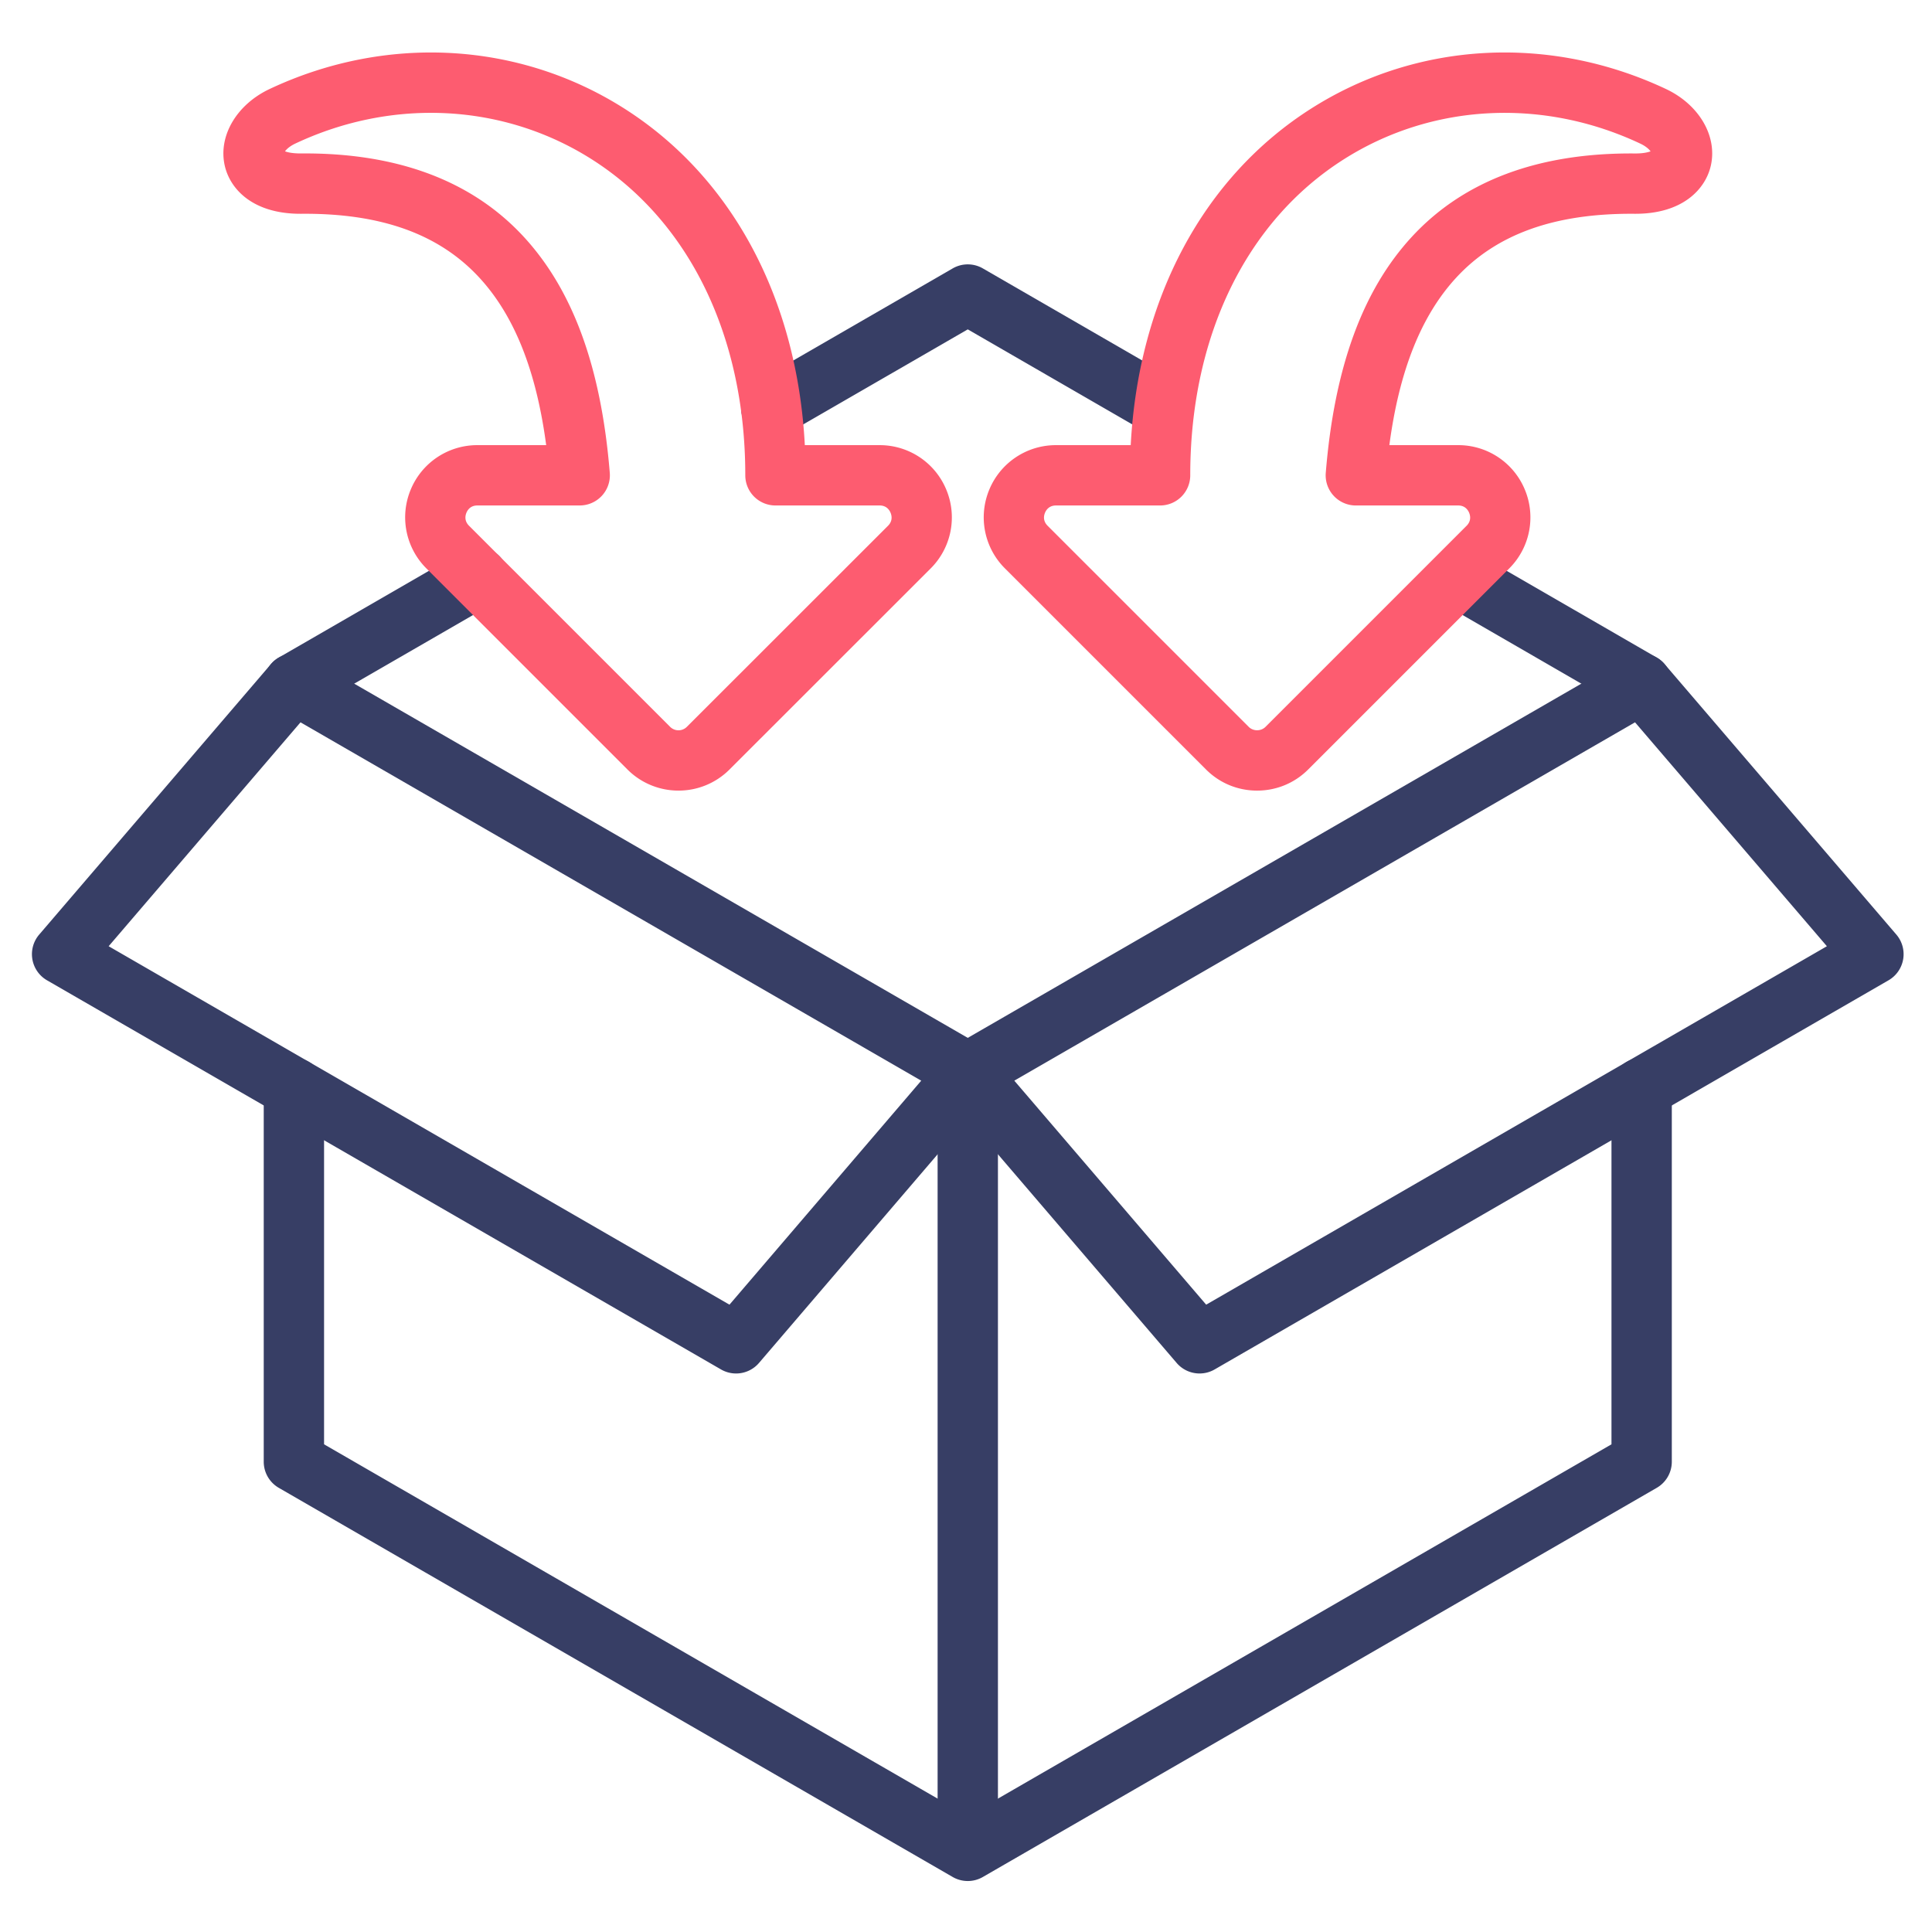 <svg xmlns="http://www.w3.org/2000/svg" version="1.1" xmlns:xlink="http://www.w3.org/1999/xlink" width="512" height="512" x="0" y="0" viewBox="0 0 512 512" style="enable-background:new 0 0 512 512" xml:space="preserve" class=""><g><g fill="#56060d"><path d="M256.47 498.491a7.987 7.987 0 0 1-3.997-1.071L73.89 394.296a7.994 7.994 0 0 1-3.997-6.923V288.33a7.994 7.994 0 1 1 15.988 0v94.429l170.589 98.508 170.589-98.508V288.33a7.994 7.994 0 1 1 15.988 0v99.043a7.995 7.995 0 0 1-3.997 6.923L260.467 497.42a7.987 7.987 0 0 1-3.997 1.071zM77.895 189.176a7.994 7.994 0 0 1-4.006-14.917l48.784-28.177c3.821-2.21 8.712-.898 10.92 2.924a7.994 7.994 0 0 1-2.924 10.92l-48.784 28.177a7.949 7.949 0 0 1-3.99 1.073zm357.15 0a7.96 7.96 0 0 1-3.992-1.074l-45.666-26.391a7.994 7.994 0 0 1 8-13.842l45.666 26.391a7.994 7.994 0 0 1-4.008 14.916zm-230.64-73.049a7.994 7.994 0 0 1-4.006-14.917l52.072-30.076a7.988 7.988 0 0 1 7.996 0l48.586 28.063a7.994 7.994 0 0 1 2.924 10.92 7.993 7.993 0 0 1-10.92 2.924l-44.588-25.754-48.074 27.767a7.949 7.949 0 0 1-3.99 1.073z" fill="#373e65" opacity="1" data-original="#56060d" class=""></path><path d="M248.476 284.276h15.988v206.221h-15.988z" fill="#373e65" opacity="1" data-original="#56060d" class=""></path><path d="M195.067 363.987a7.983 7.983 0 0 1-3.993-1.071L12.463 259.792a7.992 7.992 0 0 1-2.073-12.124l61.427-71.688a7.995 7.995 0 0 1 10.066-1.722l178.583 103.096a7.993 7.993 0 0 1 2.076 12.121l-61.398 71.717a7.99 7.99 0 0 1-6.076 2.796zM28.794 250.76l164.523 94.99 50.821-59.362-164.499-94.966z" fill="#373e65" opacity="1" data-original="#56060d" class=""></path><path d="M317.9 363.987a7.99 7.99 0 0 1-6.075-2.794l-61.427-71.717a7.996 7.996 0 0 1 2.075-12.123l178.583-103.096a7.995 7.995 0 0 1 10.066 1.722l61.427 71.688a7.99 7.99 0 0 1 1.809 6.548 7.991 7.991 0 0 1-3.882 5.576L321.893 362.915a7.97 7.97 0 0 1-3.993 1.071zm-49.098-77.601 50.846 59.364 164.497-94.99-50.845-59.339z" fill="#373e65" opacity="1" data-original="#56060d" class=""></path></g><path fill="#fd5c70" d="M179.808 209.517a19.06 19.06 0 0 1-13.52-5.591l-53.291-53.291a19.092 19.092 0 0 1-4.16-20.867 19.062 19.062 0 0 1 17.664-11.8h18.243c-2.619-19.729-8.424-34.28-17.648-44.318C116.426 62.039 101 56.471 79.853 56.655c-12.808.078-18.864-6.505-20.286-12.737-1.788-7.841 3.111-16.208 11.915-20.348 30.866-14.515 65.982-12.578 93.938 5.174 28.624 18.178 45.811 50.407 47.869 89.225h19.824a19.073 19.073 0 0 1 17.663 11.79 19.102 19.102 0 0 1-4.119 20.865l-53.332 53.305a19.06 19.06 0 0 1-13.517 5.589zm-53.307-75.561c-1.822 0-2.595 1.209-2.894 1.93-.301.726-.61 2.14.694 3.444l53.291 53.291a3.134 3.134 0 0 0 4.428 0l53.32-53.293c1.287-1.291.974-2.709.67-3.438-.3-.723-1.075-1.935-2.898-1.935h-27.609a7.993 7.993 0 0 1-7.994-7.997c.013-36.787-14.808-67.302-40.66-83.72-23.311-14.804-52.681-16.374-78.564-4.203-1.515.713-2.344 1.513-2.757 2.067.694.266 1.98.566 4.188.564 25.524-.233 45.441 7.243 59.153 22.164 13.023 14.173 20.458 34.61 22.729 62.48a7.993 7.993 0 0 1-7.968 8.643h-27.128zM333.146 209.52c-5.119 0-9.925-1.986-13.532-5.594l-53.291-53.291a19.087 19.087 0 0 1-4.16-20.859 19.088 19.088 0 0 1 17.692-11.808h19.796c2.059-38.817 19.245-71.047 47.869-89.225 27.954-17.754 63.073-19.687 93.938-5.175 8.805 4.131 13.712 12.494 11.928 20.336-1.408 6.186-7.397 12.751-19.979 12.752-.108 0-.217 0-.326-.002-21.105-.153-36.553 5.383-47.229 16.996-9.23 10.042-15.038 24.591-17.658 44.317h18.243a19.073 19.073 0 0 1 17.663 11.79 19.102 19.102 0 0 1-4.119 20.865l-53.303 53.303c-3.607 3.607-8.413 5.594-13.533 5.594zm-53.291-75.563c-1.844 0-2.622 1.214-2.922 1.938-.3.725-.608 2.134.694 3.437l53.291 53.291c1.207 1.207 3.249 1.208 4.456 0l53.291-53.291c1.288-1.293.974-2.711.672-3.439-.301-.723-1.076-1.935-2.899-1.935H359.31a7.997 7.997 0 0 1-7.968-8.643c2.271-27.866 9.709-48.304 22.74-62.481 13.715-14.921 33.607-22.376 59.138-22.163h.193c2.089 0 3.332-.31 4.008-.568-.414-.554-1.244-1.351-2.759-2.061-25.892-12.175-55.263-10.603-78.572 4.199-25.853 16.418-40.673 46.933-40.66 83.72a7.998 7.998 0 0 1-7.994 7.997h-27.581z" opacity="1" data-original="#ec2e18" class=""></path></g></svg>